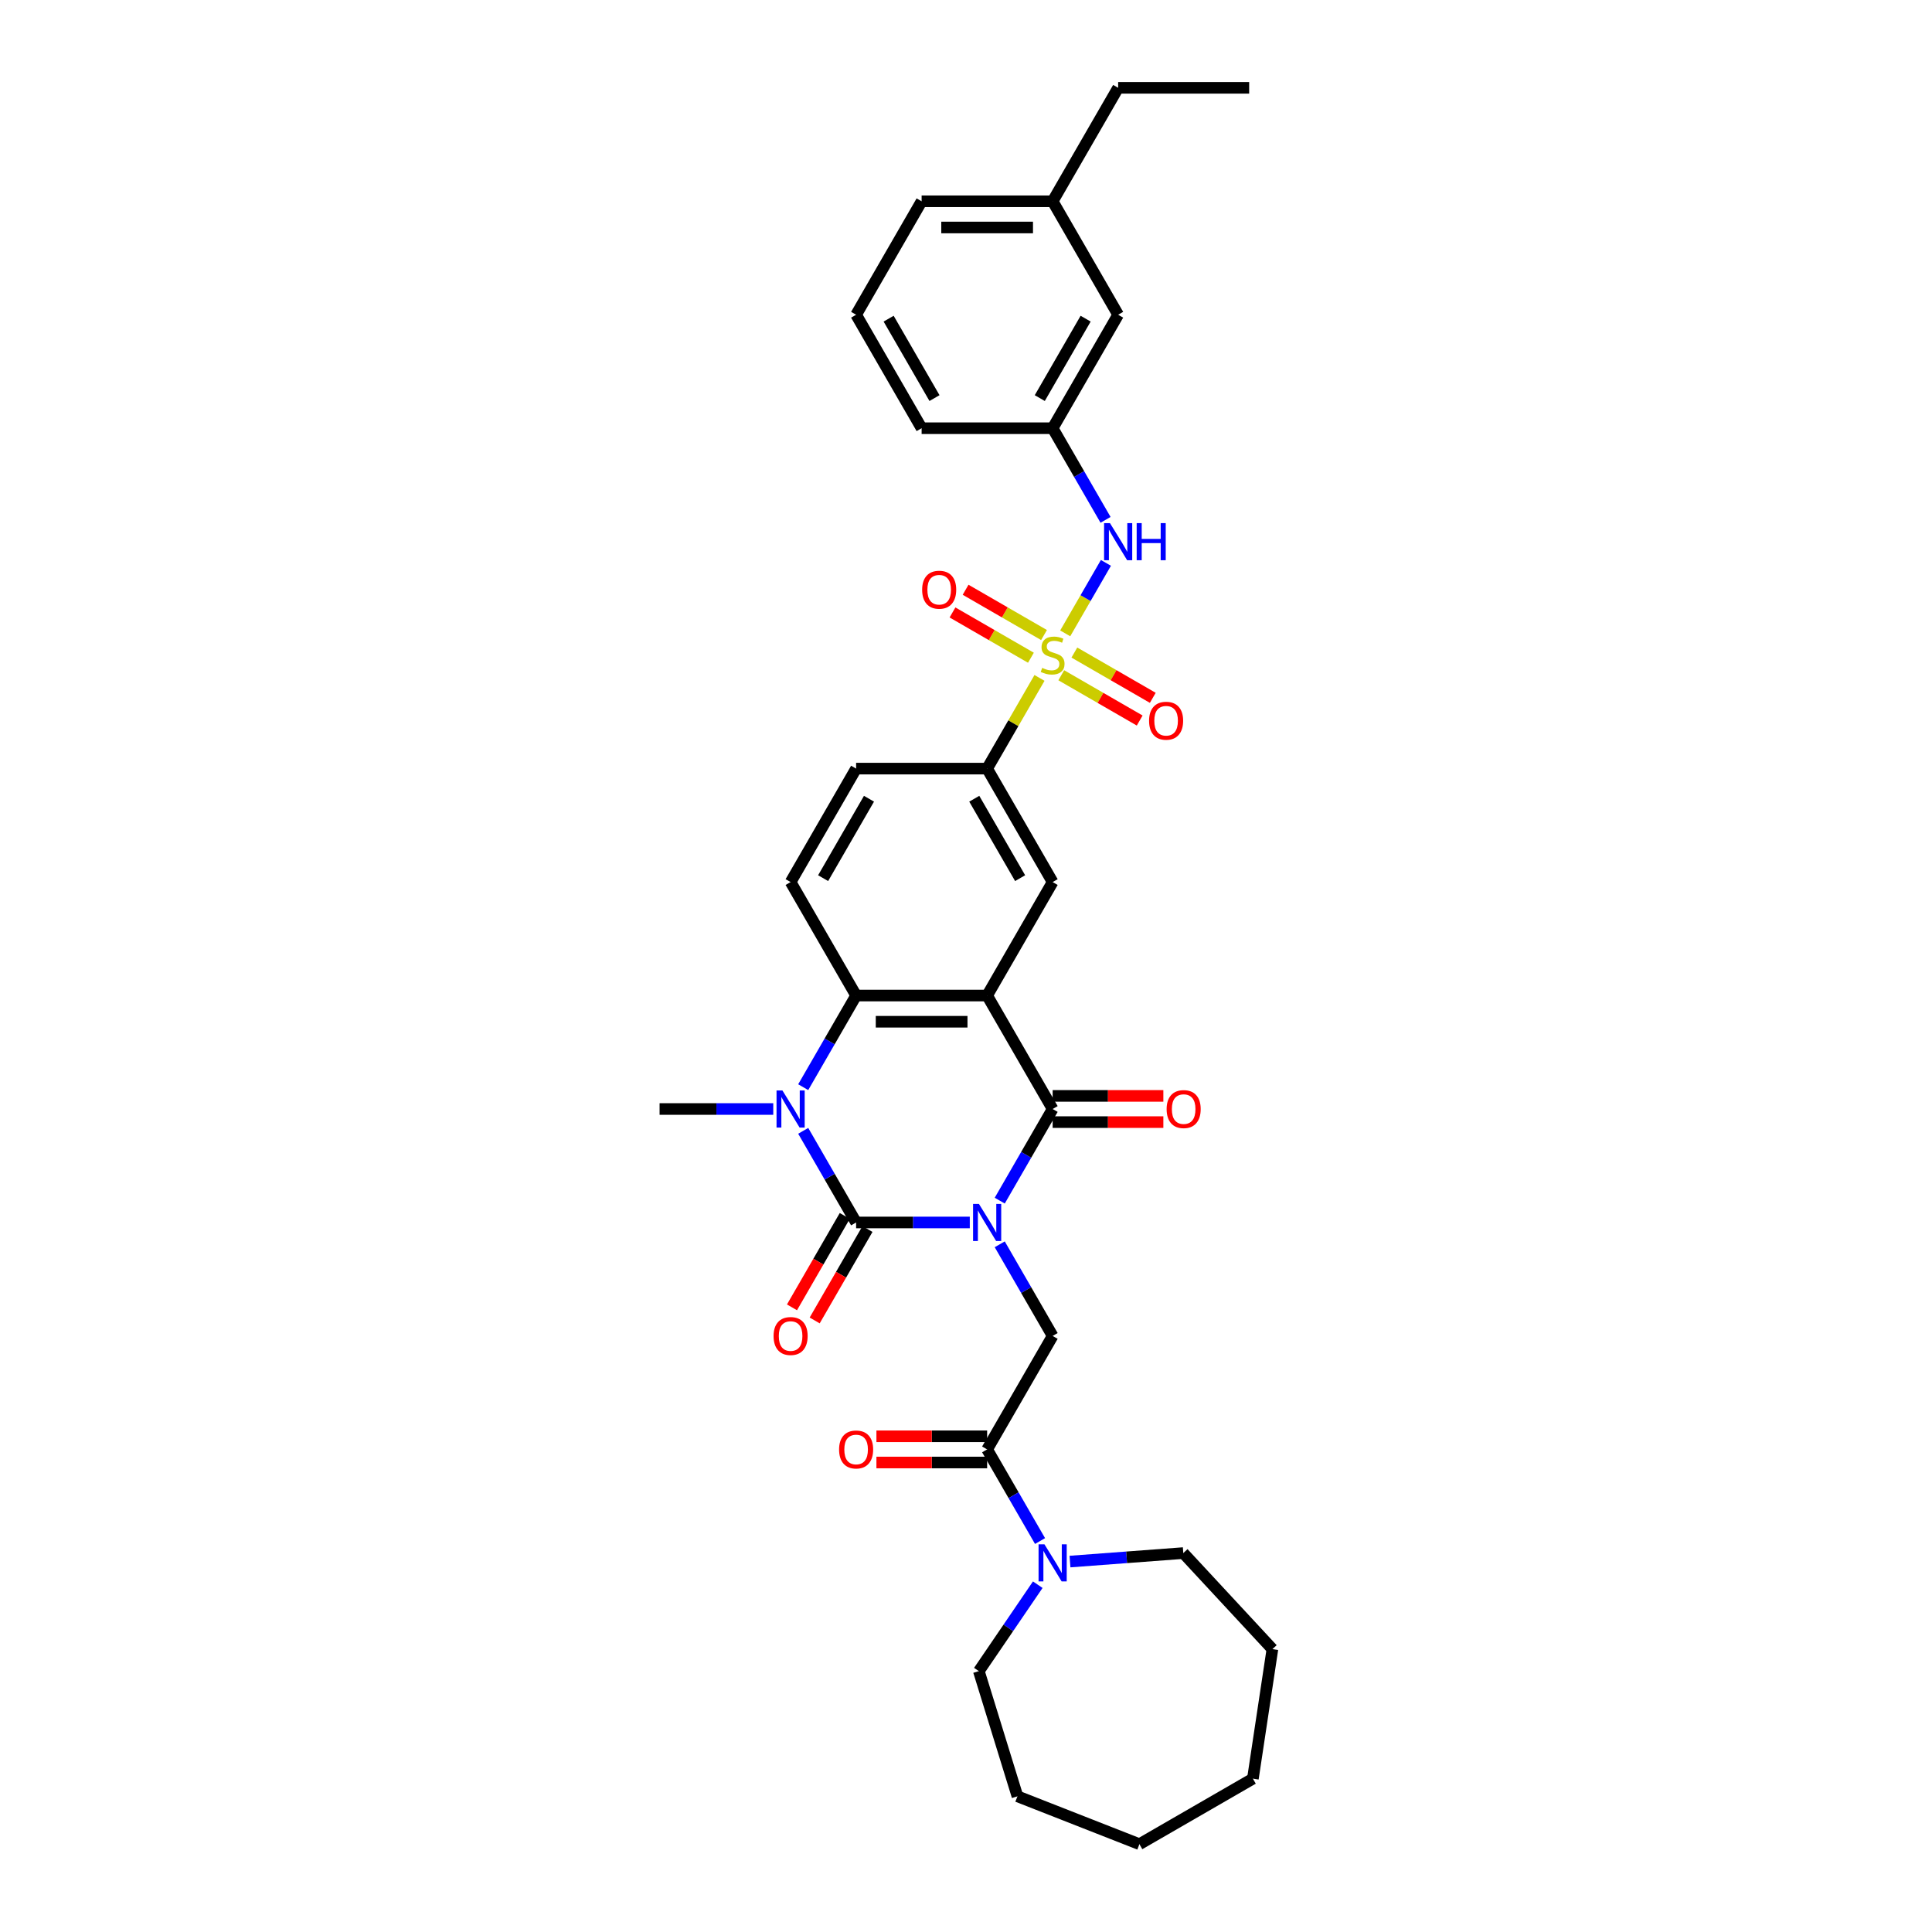 <?xml version='1.0' encoding='iso-8859-1'?>
<svg version='1.1' baseProfile='full'
              xmlns='http://www.w3.org/2000/svg'
                      xmlns:rdkit='http://www.rdkit.org/xml'
                      xmlns:xlink='http://www.w3.org/1999/xlink'
                  xml:space='preserve'
width='1000px' height='1000px' viewBox='0 0 1000 1000'>
<!-- END OF HEADER -->
<rect style='opacity:1.0;fill:#FFFFFF;stroke:none' width='1000' height='1000' x='0' y='0'> </rect>
<path class='bond-0' d='M 501.961,632.748 L 472.543,632.748' style='fill:none;fill-rule:evenodd;stroke:#0000FF;stroke-width:6px;stroke-linecap:butt;stroke-linejoin:miter;stroke-opacity:1' />
<path class='bond-0' d='M 472.543,632.748 L 443.124,632.748' style='fill:none;fill-rule:evenodd;stroke:#000000;stroke-width:6px;stroke-linecap:butt;stroke-linejoin:miter;stroke-opacity:1' />
<path class='bond-2' d='M 517.462,621.45 L 531.154,597.735' style='fill:none;fill-rule:evenodd;stroke:#0000FF;stroke-width:6px;stroke-linecap:butt;stroke-linejoin:miter;stroke-opacity:1' />
<path class='bond-2' d='M 531.154,597.735 L 544.847,574.019' style='fill:none;fill-rule:evenodd;stroke:#000000;stroke-width:6px;stroke-linecap:butt;stroke-linejoin:miter;stroke-opacity:1' />
<path class='bond-6' d='M 517.462,644.046 L 531.154,667.762' style='fill:none;fill-rule:evenodd;stroke:#0000FF;stroke-width:6px;stroke-linecap:butt;stroke-linejoin:miter;stroke-opacity:1' />
<path class='bond-6' d='M 531.154,667.762 L 544.847,691.478' style='fill:none;fill-rule:evenodd;stroke:#000000;stroke-width:6px;stroke-linecap:butt;stroke-linejoin:miter;stroke-opacity:1' />
<path class='bond-4' d='M 443.124,632.748 L 429.432,609.033' style='fill:none;fill-rule:evenodd;stroke:#000000;stroke-width:6px;stroke-linecap:butt;stroke-linejoin:miter;stroke-opacity:1' />
<path class='bond-4' d='M 429.432,609.033 L 415.74,585.317' style='fill:none;fill-rule:evenodd;stroke:#0000FF;stroke-width:6px;stroke-linecap:butt;stroke-linejoin:miter;stroke-opacity:1' />
<path class='bond-15' d='M 437.252,629.358 L 423.591,653.019' style='fill:none;fill-rule:evenodd;stroke:#000000;stroke-width:6px;stroke-linecap:butt;stroke-linejoin:miter;stroke-opacity:1' />
<path class='bond-15' d='M 423.591,653.019 L 409.93,676.681' style='fill:none;fill-rule:evenodd;stroke:#FF0000;stroke-width:6px;stroke-linecap:butt;stroke-linejoin:miter;stroke-opacity:1' />
<path class='bond-15' d='M 448.997,636.139 L 435.336,659.801' style='fill:none;fill-rule:evenodd;stroke:#000000;stroke-width:6px;stroke-linecap:butt;stroke-linejoin:miter;stroke-opacity:1' />
<path class='bond-15' d='M 435.336,659.801 L 421.676,683.462' style='fill:none;fill-rule:evenodd;stroke:#FF0000;stroke-width:6px;stroke-linecap:butt;stroke-linejoin:miter;stroke-opacity:1' />
<path class='bond-1' d='M 510.939,515.29 L 544.847,574.019' style='fill:none;fill-rule:evenodd;stroke:#000000;stroke-width:6px;stroke-linecap:butt;stroke-linejoin:miter;stroke-opacity:1' />
<path class='bond-5' d='M 510.939,515.29 L 443.124,515.29' style='fill:none;fill-rule:evenodd;stroke:#000000;stroke-width:6px;stroke-linecap:butt;stroke-linejoin:miter;stroke-opacity:1' />
<path class='bond-5' d='M 500.767,528.853 L 453.297,528.853' style='fill:none;fill-rule:evenodd;stroke:#000000;stroke-width:6px;stroke-linecap:butt;stroke-linejoin:miter;stroke-opacity:1' />
<path class='bond-8' d='M 510.939,515.29 L 544.847,456.56' style='fill:none;fill-rule:evenodd;stroke:#000000;stroke-width:6px;stroke-linecap:butt;stroke-linejoin:miter;stroke-opacity:1' />
<path class='bond-16' d='M 544.847,580.801 L 573.499,580.801' style='fill:none;fill-rule:evenodd;stroke:#000000;stroke-width:6px;stroke-linecap:butt;stroke-linejoin:miter;stroke-opacity:1' />
<path class='bond-16' d='M 573.499,580.801 L 602.15,580.801' style='fill:none;fill-rule:evenodd;stroke:#FF0000;stroke-width:6px;stroke-linecap:butt;stroke-linejoin:miter;stroke-opacity:1' />
<path class='bond-16' d='M 544.847,567.238 L 573.499,567.238' style='fill:none;fill-rule:evenodd;stroke:#000000;stroke-width:6px;stroke-linecap:butt;stroke-linejoin:miter;stroke-opacity:1' />
<path class='bond-16' d='M 573.499,567.238 L 602.15,567.238' style='fill:none;fill-rule:evenodd;stroke:#FF0000;stroke-width:6px;stroke-linecap:butt;stroke-linejoin:miter;stroke-opacity:1' />
<path class='bond-3' d='M 538.042,350.888 L 524.491,374.359' style='fill:none;fill-rule:evenodd;stroke:#CCCC00;stroke-width:6px;stroke-linecap:butt;stroke-linejoin:miter;stroke-opacity:1' />
<path class='bond-3' d='M 524.491,374.359 L 510.939,397.831' style='fill:none;fill-rule:evenodd;stroke:#000000;stroke-width:6px;stroke-linecap:butt;stroke-linejoin:miter;stroke-opacity:1' />
<path class='bond-10' d='M 551.354,327.831 L 561.887,309.588' style='fill:none;fill-rule:evenodd;stroke:#CCCC00;stroke-width:6px;stroke-linecap:butt;stroke-linejoin:miter;stroke-opacity:1' />
<path class='bond-10' d='M 561.887,309.588 L 572.419,291.345' style='fill:none;fill-rule:evenodd;stroke:#0000FF;stroke-width:6px;stroke-linecap:butt;stroke-linejoin:miter;stroke-opacity:1' />
<path class='bond-13' d='M 549.309,349.508 L 569.605,361.226' style='fill:none;fill-rule:evenodd;stroke:#CCCC00;stroke-width:6px;stroke-linecap:butt;stroke-linejoin:miter;stroke-opacity:1' />
<path class='bond-13' d='M 569.605,361.226 L 589.901,372.944' style='fill:none;fill-rule:evenodd;stroke:#FF0000;stroke-width:6px;stroke-linecap:butt;stroke-linejoin:miter;stroke-opacity:1' />
<path class='bond-13' d='M 556.09,337.762 L 576.386,349.48' style='fill:none;fill-rule:evenodd;stroke:#CCCC00;stroke-width:6px;stroke-linecap:butt;stroke-linejoin:miter;stroke-opacity:1' />
<path class='bond-13' d='M 576.386,349.48 L 596.682,361.198' style='fill:none;fill-rule:evenodd;stroke:#FF0000;stroke-width:6px;stroke-linecap:butt;stroke-linejoin:miter;stroke-opacity:1' />
<path class='bond-14' d='M 540.385,328.695 L 520.089,316.977' style='fill:none;fill-rule:evenodd;stroke:#CCCC00;stroke-width:6px;stroke-linecap:butt;stroke-linejoin:miter;stroke-opacity:1' />
<path class='bond-14' d='M 520.089,316.977 L 499.793,305.259' style='fill:none;fill-rule:evenodd;stroke:#FF0000;stroke-width:6px;stroke-linecap:butt;stroke-linejoin:miter;stroke-opacity:1' />
<path class='bond-14' d='M 533.603,340.441 L 513.307,328.723' style='fill:none;fill-rule:evenodd;stroke:#CCCC00;stroke-width:6px;stroke-linecap:butt;stroke-linejoin:miter;stroke-opacity:1' />
<path class='bond-14' d='M 513.307,328.723 L 493.011,317.005' style='fill:none;fill-rule:evenodd;stroke:#FF0000;stroke-width:6px;stroke-linecap:butt;stroke-linejoin:miter;stroke-opacity:1' />
<path class='bond-20' d='M 400.238,574.019 L 370.82,574.019' style='fill:none;fill-rule:evenodd;stroke:#0000FF;stroke-width:6px;stroke-linecap:butt;stroke-linejoin:miter;stroke-opacity:1' />
<path class='bond-20' d='M 370.82,574.019 L 341.402,574.019' style='fill:none;fill-rule:evenodd;stroke:#000000;stroke-width:6px;stroke-linecap:butt;stroke-linejoin:miter;stroke-opacity:1' />
<path class='bond-34' d='M 415.74,562.721 L 429.432,539.005' style='fill:none;fill-rule:evenodd;stroke:#0000FF;stroke-width:6px;stroke-linecap:butt;stroke-linejoin:miter;stroke-opacity:1' />
<path class='bond-34' d='M 429.432,539.005 L 443.124,515.29' style='fill:none;fill-rule:evenodd;stroke:#000000;stroke-width:6px;stroke-linecap:butt;stroke-linejoin:miter;stroke-opacity:1' />
<path class='bond-12' d='M 443.124,515.29 L 409.217,456.56' style='fill:none;fill-rule:evenodd;stroke:#000000;stroke-width:6px;stroke-linecap:butt;stroke-linejoin:miter;stroke-opacity:1' />
<path class='bond-7' d='M 544.847,691.478 L 510.939,750.207' style='fill:none;fill-rule:evenodd;stroke:#000000;stroke-width:6px;stroke-linecap:butt;stroke-linejoin:miter;stroke-opacity:1' />
<path class='bond-11' d='M 510.939,750.207 L 524.632,773.923' style='fill:none;fill-rule:evenodd;stroke:#000000;stroke-width:6px;stroke-linecap:butt;stroke-linejoin:miter;stroke-opacity:1' />
<path class='bond-11' d='M 524.632,773.923 L 538.324,797.639' style='fill:none;fill-rule:evenodd;stroke:#0000FF;stroke-width:6px;stroke-linecap:butt;stroke-linejoin:miter;stroke-opacity:1' />
<path class='bond-18' d='M 510.939,743.426 L 482.288,743.426' style='fill:none;fill-rule:evenodd;stroke:#000000;stroke-width:6px;stroke-linecap:butt;stroke-linejoin:miter;stroke-opacity:1' />
<path class='bond-18' d='M 482.288,743.426 L 453.636,743.426' style='fill:none;fill-rule:evenodd;stroke:#FF0000;stroke-width:6px;stroke-linecap:butt;stroke-linejoin:miter;stroke-opacity:1' />
<path class='bond-18' d='M 510.939,756.989 L 482.288,756.989' style='fill:none;fill-rule:evenodd;stroke:#000000;stroke-width:6px;stroke-linecap:butt;stroke-linejoin:miter;stroke-opacity:1' />
<path class='bond-18' d='M 482.288,756.989 L 453.636,756.989' style='fill:none;fill-rule:evenodd;stroke:#FF0000;stroke-width:6px;stroke-linecap:butt;stroke-linejoin:miter;stroke-opacity:1' />
<path class='bond-9' d='M 544.847,456.56 L 510.939,397.831' style='fill:none;fill-rule:evenodd;stroke:#000000;stroke-width:6px;stroke-linecap:butt;stroke-linejoin:miter;stroke-opacity:1' />
<path class='bond-9' d='M 528.015,454.532 L 504.28,413.422' style='fill:none;fill-rule:evenodd;stroke:#000000;stroke-width:6px;stroke-linecap:butt;stroke-linejoin:miter;stroke-opacity:1' />
<path class='bond-17' d='M 510.939,397.831 L 443.124,397.831' style='fill:none;fill-rule:evenodd;stroke:#000000;stroke-width:6px;stroke-linecap:butt;stroke-linejoin:miter;stroke-opacity:1' />
<path class='bond-19' d='M 572.231,269.074 L 558.539,245.358' style='fill:none;fill-rule:evenodd;stroke:#0000FF;stroke-width:6px;stroke-linecap:butt;stroke-linejoin:miter;stroke-opacity:1' />
<path class='bond-19' d='M 558.539,245.358 L 544.847,221.643' style='fill:none;fill-rule:evenodd;stroke:#000000;stroke-width:6px;stroke-linecap:butt;stroke-linejoin:miter;stroke-opacity:1' />
<path class='bond-23' d='M 553.825,808.264 L 583.149,806.066' style='fill:none;fill-rule:evenodd;stroke:#0000FF;stroke-width:6px;stroke-linecap:butt;stroke-linejoin:miter;stroke-opacity:1' />
<path class='bond-23' d='M 583.149,806.066 L 612.472,803.869' style='fill:none;fill-rule:evenodd;stroke:#000000;stroke-width:6px;stroke-linecap:butt;stroke-linejoin:miter;stroke-opacity:1' />
<path class='bond-24' d='M 537.144,820.235 L 521.895,842.601' style='fill:none;fill-rule:evenodd;stroke:#0000FF;stroke-width:6px;stroke-linecap:butt;stroke-linejoin:miter;stroke-opacity:1' />
<path class='bond-24' d='M 521.895,842.601 L 506.645,864.968' style='fill:none;fill-rule:evenodd;stroke:#000000;stroke-width:6px;stroke-linecap:butt;stroke-linejoin:miter;stroke-opacity:1' />
<path class='bond-35' d='M 409.217,456.56 L 443.124,397.831' style='fill:none;fill-rule:evenodd;stroke:#000000;stroke-width:6px;stroke-linecap:butt;stroke-linejoin:miter;stroke-opacity:1' />
<path class='bond-35' d='M 426.049,454.532 L 449.784,413.422' style='fill:none;fill-rule:evenodd;stroke:#000000;stroke-width:6px;stroke-linecap:butt;stroke-linejoin:miter;stroke-opacity:1' />
<path class='bond-21' d='M 544.847,221.643 L 578.754,162.913' style='fill:none;fill-rule:evenodd;stroke:#000000;stroke-width:6px;stroke-linecap:butt;stroke-linejoin:miter;stroke-opacity:1' />
<path class='bond-21' d='M 538.187,206.052 L 561.922,164.941' style='fill:none;fill-rule:evenodd;stroke:#000000;stroke-width:6px;stroke-linecap:butt;stroke-linejoin:miter;stroke-opacity:1' />
<path class='bond-26' d='M 544.847,221.643 L 477.032,221.643' style='fill:none;fill-rule:evenodd;stroke:#000000;stroke-width:6px;stroke-linecap:butt;stroke-linejoin:miter;stroke-opacity:1' />
<path class='bond-22' d='M 578.754,162.913 L 544.847,104.184' style='fill:none;fill-rule:evenodd;stroke:#000000;stroke-width:6px;stroke-linecap:butt;stroke-linejoin:miter;stroke-opacity:1' />
<path class='bond-28' d='M 544.847,104.184 L 578.754,45.455' style='fill:none;fill-rule:evenodd;stroke:#000000;stroke-width:6px;stroke-linecap:butt;stroke-linejoin:miter;stroke-opacity:1' />
<path class='bond-37' d='M 544.847,104.184 L 477.032,104.184' style='fill:none;fill-rule:evenodd;stroke:#000000;stroke-width:6px;stroke-linecap:butt;stroke-linejoin:miter;stroke-opacity:1' />
<path class='bond-37' d='M 534.675,117.747 L 487.204,117.747' style='fill:none;fill-rule:evenodd;stroke:#000000;stroke-width:6px;stroke-linecap:butt;stroke-linejoin:miter;stroke-opacity:1' />
<path class='bond-30' d='M 612.472,803.869 L 658.598,853.581' style='fill:none;fill-rule:evenodd;stroke:#000000;stroke-width:6px;stroke-linecap:butt;stroke-linejoin:miter;stroke-opacity:1' />
<path class='bond-29' d='M 506.645,864.968 L 526.634,929.77' style='fill:none;fill-rule:evenodd;stroke:#000000;stroke-width:6px;stroke-linecap:butt;stroke-linejoin:miter;stroke-opacity:1' />
<path class='bond-25' d='M 443.124,162.913 L 477.032,221.643' style='fill:none;fill-rule:evenodd;stroke:#000000;stroke-width:6px;stroke-linecap:butt;stroke-linejoin:miter;stroke-opacity:1' />
<path class='bond-25' d='M 459.956,164.941 L 483.692,206.052' style='fill:none;fill-rule:evenodd;stroke:#000000;stroke-width:6px;stroke-linecap:butt;stroke-linejoin:miter;stroke-opacity:1' />
<path class='bond-27' d='M 443.124,162.913 L 477.032,104.184' style='fill:none;fill-rule:evenodd;stroke:#000000;stroke-width:6px;stroke-linecap:butt;stroke-linejoin:miter;stroke-opacity:1' />
<path class='bond-31' d='M 578.754,45.455 L 646.569,45.455' style='fill:none;fill-rule:evenodd;stroke:#000000;stroke-width:6px;stroke-linecap:butt;stroke-linejoin:miter;stroke-opacity:1' />
<path class='bond-32' d='M 526.634,929.77 L 589.761,954.545' style='fill:none;fill-rule:evenodd;stroke:#000000;stroke-width:6px;stroke-linecap:butt;stroke-linejoin:miter;stroke-opacity:1' />
<path class='bond-33' d='M 658.598,853.581 L 648.491,920.638' style='fill:none;fill-rule:evenodd;stroke:#000000;stroke-width:6px;stroke-linecap:butt;stroke-linejoin:miter;stroke-opacity:1' />
<path class='bond-36' d='M 589.761,954.545 L 648.491,920.638' style='fill:none;fill-rule:evenodd;stroke:#000000;stroke-width:6px;stroke-linecap:butt;stroke-linejoin:miter;stroke-opacity:1' />
<path  class='atom-0' d='M 506.694 623.146
L 512.987 633.318
Q 513.611 634.322, 514.615 636.139
Q 515.619 637.957, 515.673 638.065
L 515.673 623.146
L 518.223 623.146
L 518.223 642.351
L 515.591 642.351
L 508.837 631.229
Q 508.05 629.927, 507.21 628.435
Q 506.396 626.943, 506.152 626.482
L 506.152 642.351
L 503.656 642.351
L 503.656 623.146
L 506.694 623.146
' fill='#0000FF'/>
<path  class='atom-4' d='M 539.422 345.693
Q 539.639 345.774, 540.534 346.154
Q 541.429 346.534, 542.405 346.778
Q 543.409 346.995, 544.386 346.995
Q 546.203 346.995, 547.261 346.127
Q 548.319 345.232, 548.319 343.686
Q 548.319 342.628, 547.776 341.977
Q 547.261 341.326, 546.447 340.973
Q 545.633 340.621, 544.277 340.214
Q 542.568 339.698, 541.537 339.21
Q 540.534 338.722, 539.801 337.691
Q 539.096 336.66, 539.096 334.924
Q 539.096 332.51, 540.724 331.018
Q 542.378 329.526, 545.633 329.526
Q 547.858 329.526, 550.38 330.584
L 549.757 332.673
Q 547.451 331.723, 545.715 331.723
Q 543.843 331.723, 542.812 332.51
Q 541.782 333.269, 541.809 334.599
Q 541.809 335.629, 542.324 336.253
Q 542.867 336.877, 543.626 337.23
Q 544.413 337.582, 545.715 337.989
Q 547.451 338.532, 548.482 339.074
Q 549.512 339.617, 550.245 340.729
Q 551.004 341.814, 551.004 343.686
Q 551.004 346.344, 549.214 347.782
Q 547.451 349.192, 544.494 349.192
Q 542.785 349.192, 541.483 348.813
Q 540.208 348.46, 538.689 347.836
L 539.422 345.693
' fill='#CCCC00'/>
<path  class='atom-5' d='M 404.972 564.416
L 411.265 574.589
Q 411.889 575.592, 412.893 577.41
Q 413.896 579.227, 413.951 579.336
L 413.951 564.416
L 416.5 564.416
L 416.5 583.622
L 413.869 583.622
L 407.115 572.5
Q 406.328 571.198, 405.487 569.706
Q 404.673 568.214, 404.429 567.753
L 404.429 583.622
L 401.934 583.622
L 401.934 564.416
L 404.972 564.416
' fill='#0000FF'/>
<path  class='atom-11' d='M 574.509 270.77
L 580.802 280.942
Q 581.426 281.945, 582.43 283.763
Q 583.433 285.58, 583.488 285.689
L 583.488 270.77
L 586.038 270.77
L 586.038 289.975
L 583.406 289.975
L 576.652 278.853
Q 575.865 277.551, 575.024 276.059
Q 574.211 274.567, 573.966 274.106
L 573.966 289.975
L 571.471 289.975
L 571.471 270.77
L 574.509 270.77
' fill='#0000FF'/>
<path  class='atom-11' d='M 588.343 270.77
L 590.947 270.77
L 590.947 278.934
L 600.767 278.934
L 600.767 270.77
L 603.371 270.77
L 603.371 289.975
L 600.767 289.975
L 600.767 281.105
L 590.947 281.105
L 590.947 289.975
L 588.343 289.975
L 588.343 270.77
' fill='#0000FF'/>
<path  class='atom-12' d='M 540.602 799.334
L 546.895 809.506
Q 547.519 810.51, 548.522 812.327
Q 549.526 814.145, 549.58 814.253
L 549.58 799.334
L 552.13 799.334
L 552.13 818.539
L 549.499 818.539
L 542.745 807.418
Q 541.958 806.116, 541.117 804.624
Q 540.303 803.132, 540.059 802.671
L 540.059 818.539
L 537.563 818.539
L 537.563 799.334
L 540.602 799.334
' fill='#0000FF'/>
<path  class='atom-14' d='M 594.76 373.063
Q 594.76 368.452, 597.039 365.875
Q 599.317 363.298, 603.576 363.298
Q 607.835 363.298, 610.114 365.875
Q 612.392 368.452, 612.392 373.063
Q 612.392 377.729, 610.086 380.387
Q 607.781 383.018, 603.576 383.018
Q 599.345 383.018, 597.039 380.387
Q 594.76 377.756, 594.76 373.063
M 603.576 380.848
Q 606.506 380.848, 608.079 378.895
Q 609.679 376.915, 609.679 373.063
Q 609.679 369.293, 608.079 367.394
Q 606.506 365.468, 603.576 365.468
Q 600.647 365.468, 599.046 367.367
Q 597.473 369.266, 597.473 373.063
Q 597.473 376.942, 599.046 378.895
Q 600.647 380.848, 603.576 380.848
' fill='#FF0000'/>
<path  class='atom-15' d='M 477.301 305.248
Q 477.301 300.637, 479.58 298.06
Q 481.859 295.483, 486.117 295.483
Q 490.376 295.483, 492.655 298.06
Q 494.933 300.637, 494.933 305.248
Q 494.933 309.914, 492.628 312.572
Q 490.322 315.204, 486.117 315.204
Q 481.886 315.204, 479.58 312.572
Q 477.301 309.941, 477.301 305.248
M 486.117 313.033
Q 489.047 313.033, 490.62 311.08
Q 492.221 309.1, 492.221 305.248
Q 492.221 301.478, 490.62 299.579
Q 489.047 297.653, 486.117 297.653
Q 483.188 297.653, 481.587 299.552
Q 480.014 301.451, 480.014 305.248
Q 480.014 309.127, 481.587 311.08
Q 483.188 313.033, 486.117 313.033
' fill='#FF0000'/>
<path  class='atom-16' d='M 400.401 691.532
Q 400.401 686.921, 402.68 684.344
Q 404.958 681.767, 409.217 681.767
Q 413.476 681.767, 415.754 684.344
Q 418.033 686.921, 418.033 691.532
Q 418.033 696.198, 415.727 698.856
Q 413.422 701.487, 409.217 701.487
Q 404.985 701.487, 402.68 698.856
Q 400.401 696.225, 400.401 691.532
M 409.217 699.317
Q 412.147 699.317, 413.72 697.364
Q 415.32 695.384, 415.32 691.532
Q 415.32 687.762, 413.72 685.863
Q 412.147 683.937, 409.217 683.937
Q 406.287 683.937, 404.687 685.836
Q 403.114 687.734, 403.114 691.532
Q 403.114 695.411, 404.687 697.364
Q 406.287 699.317, 409.217 699.317
' fill='#FF0000'/>
<path  class='atom-17' d='M 603.846 574.073
Q 603.846 569.462, 606.124 566.885
Q 608.403 564.308, 612.662 564.308
Q 616.92 564.308, 619.199 566.885
Q 621.478 569.462, 621.478 574.073
Q 621.478 578.739, 619.172 581.397
Q 616.866 584.029, 612.662 584.029
Q 608.43 584.029, 606.124 581.397
Q 603.846 578.766, 603.846 574.073
M 612.662 581.858
Q 615.591 581.858, 617.165 579.905
Q 618.765 577.925, 618.765 574.073
Q 618.765 570.303, 617.165 568.404
Q 615.591 566.478, 612.662 566.478
Q 609.732 566.478, 608.132 568.377
Q 606.558 570.276, 606.558 574.073
Q 606.558 577.952, 608.132 579.905
Q 609.732 581.858, 612.662 581.858
' fill='#FF0000'/>
<path  class='atom-19' d='M 434.309 750.261
Q 434.309 745.65, 436.587 743.073
Q 438.866 740.496, 443.124 740.496
Q 447.383 740.496, 449.662 743.073
Q 451.94 745.65, 451.94 750.261
Q 451.94 754.927, 449.635 757.585
Q 447.329 760.217, 443.124 760.217
Q 438.893 760.217, 436.587 757.585
Q 434.309 754.954, 434.309 750.261
M 443.124 758.047
Q 446.054 758.047, 447.627 756.094
Q 449.228 754.113, 449.228 750.261
Q 449.228 746.491, 447.627 744.592
Q 446.054 742.666, 443.124 742.666
Q 440.195 742.666, 438.594 744.565
Q 437.021 746.464, 437.021 750.261
Q 437.021 754.14, 438.594 756.094
Q 440.195 758.047, 443.124 758.047
' fill='#FF0000'/>
</svg>
